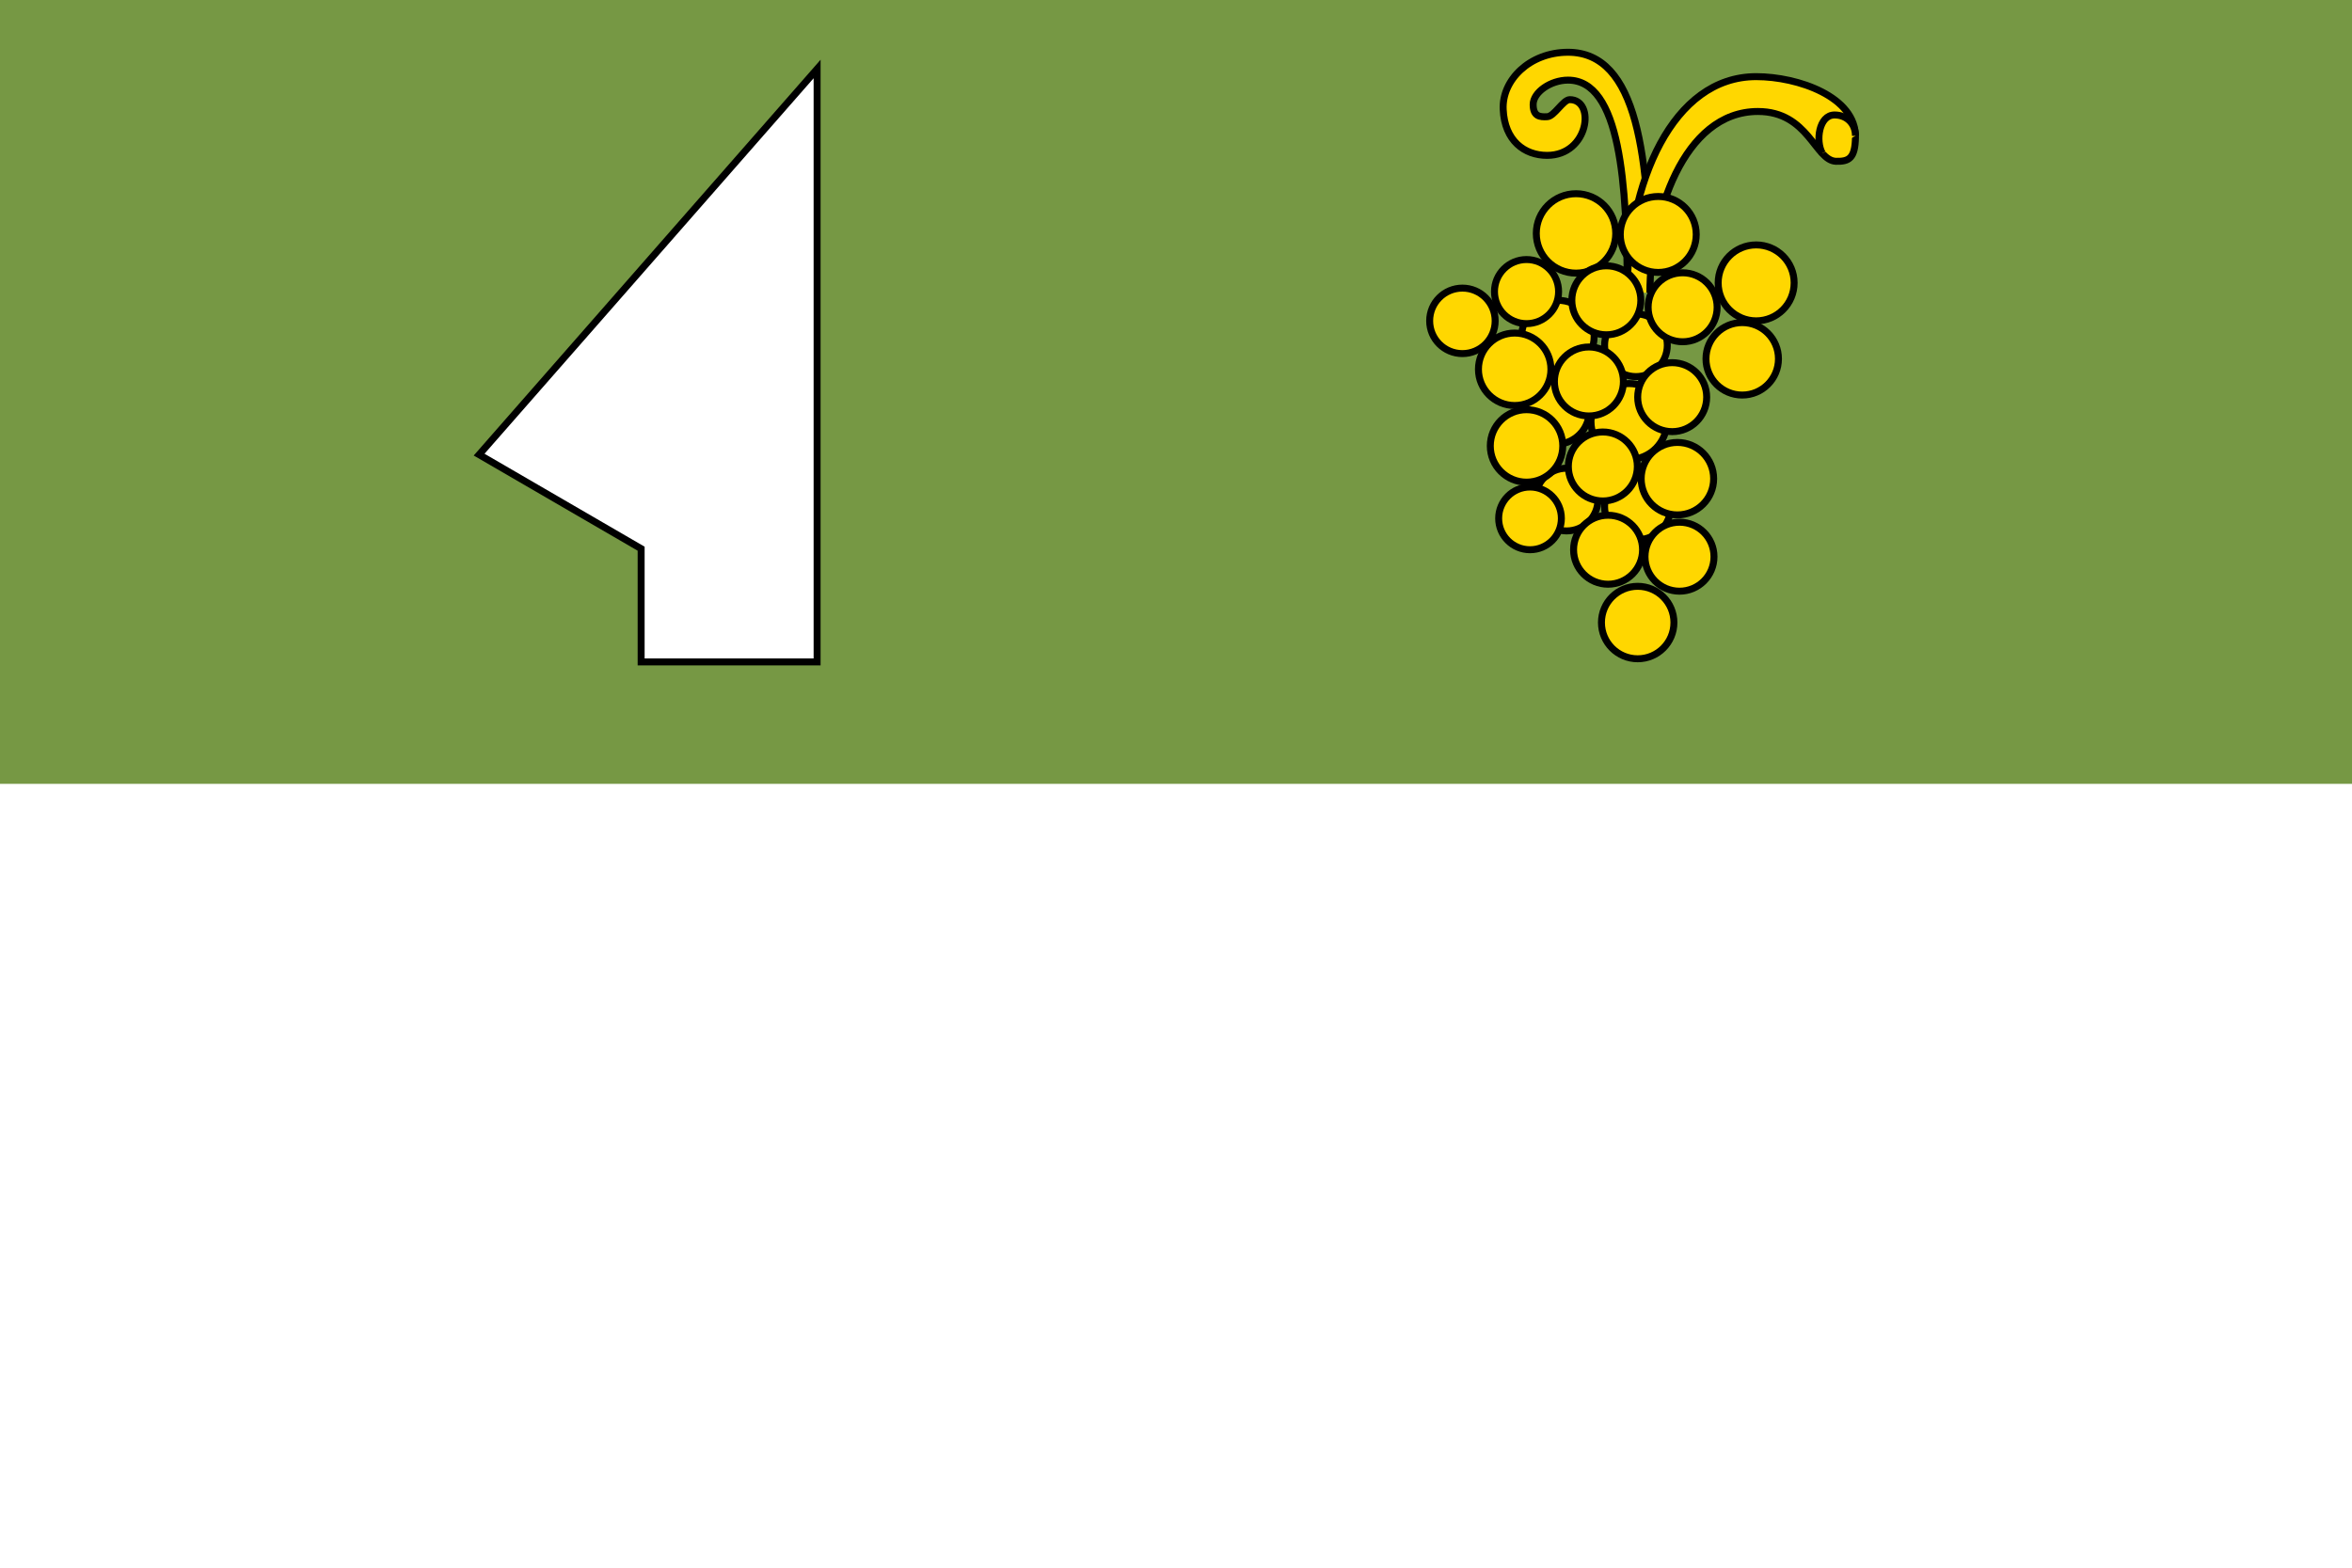 <?xml version="1.0" encoding="UTF-8" standalone="no"?>
<!DOCTYPE svg PUBLIC "-//W3C//DTD SVG 1.1//EN" "http://www.w3.org/Graphics/SVG/1.1/DTD/svg11.dtd">
<svg xmlns="http://www.w3.org/2000/svg" xmlns:xlink="http://www.w3.org/1999/xlink" version="1.1" width="675" height="450" viewBox="0 0 675 450">
<desc>Flag of Brno-Žebětín (CZ)</desc>
<rect height="450" width="675" fill="white"/>
<rect height="225" width="675" fill="#769844"/>
<g id="hrozen" transform="translate(175,0)" style="stroke-width:2px; stroke:black; fill:gold">
	<path d="M 298.5,83.7 C 298.5,45 295,15 275,15 C 264,15 256,23 256.4,31.4 C 256.8,40.4 262.5,44.6 269,44.6 C 281,44.6 283,28.6 275.5,28.6 C 273.6,28.6 271,33.5 269,33.5 C 267,33.6 265,33.5 265,30 C 265,26.5 270,23 275,23 C 290,23 292,52.5 292,84"/>
	<path d="M 298.5,84 C 298.5,62 308,32 329.5,32 C 344,32 345.9,46.1 351.9,46.3 C 355.6,46.4 357.4,45.5 357.5,39.4 C 357.7,27.8 341,22 329,22 C 305,22 292,52.5 292,84"/>
	<path d="M 348,44 C 346,40.5 347,33 351.5,33 C 355,33 357.5,35.5 357.5,39"/>
	<circle r="10.4" cx="272.1" cy="96.6"/>
	<circle r="9" cx="294.5" cy="99.1"/>
	<circle r="9.5" cx="271.6" cy="118"/>
	<circle r="10.9" cx="292.5" cy="121"/>
	<circle r="9" cx="274.6" cy="143.4"/>
	<circle r="9.5" cx="295" cy="145.4"/>
	<circle r="11.4" cx="277.3" cy="67"/>
	<circle r="10.9" cx="300.9" cy="67.3"/>
	<circle r="10.9" cx="329" cy="81.2"/>
	<circle r="9.2" cx="263.1" cy="83.7"/>
	<circle r="9.9" cx="286" cy="86.2"/>
	<circle r="9.9" cx="307.9" cy="88.2"/>
	<circle r="10.4" cx="325" cy="103"/>
	<circle r="9.4" cx="244.7" cy="92.1"/>
	<circle r="10.4" cx="259.7" cy="106"/>
	<circle r="9.9" cx="281" cy="109.5"/>
	<circle r="9.9" cx="304.9" cy="114"/>
	<circle r="10.4" cx="263.1" cy="128"/>
	<circle r="9.9" cx="285" cy="133.9"/>
	<circle r="10.4" cx="306.4" cy="137.4"/>
	<circle r="9" cx="264.1" cy="148.8"/>
	<circle r="9.9" cx="286.5" cy="157.8"/>
	<circle r="9.9" cx="307." cy="159.8"/>
	<circle r="10.4" cx="295" cy="178.7"/>
</g>
<path id="radlice" transform="translate(80,0)" d="M 57.5,130.5 L 154.5,19.8 L 154.5,190 L 104,190 L 104,157.5 L 57.5,130.5 L 57.5,130.5 z" style="stroke-width:2px; stroke:black; fill:white"/>
</svg>